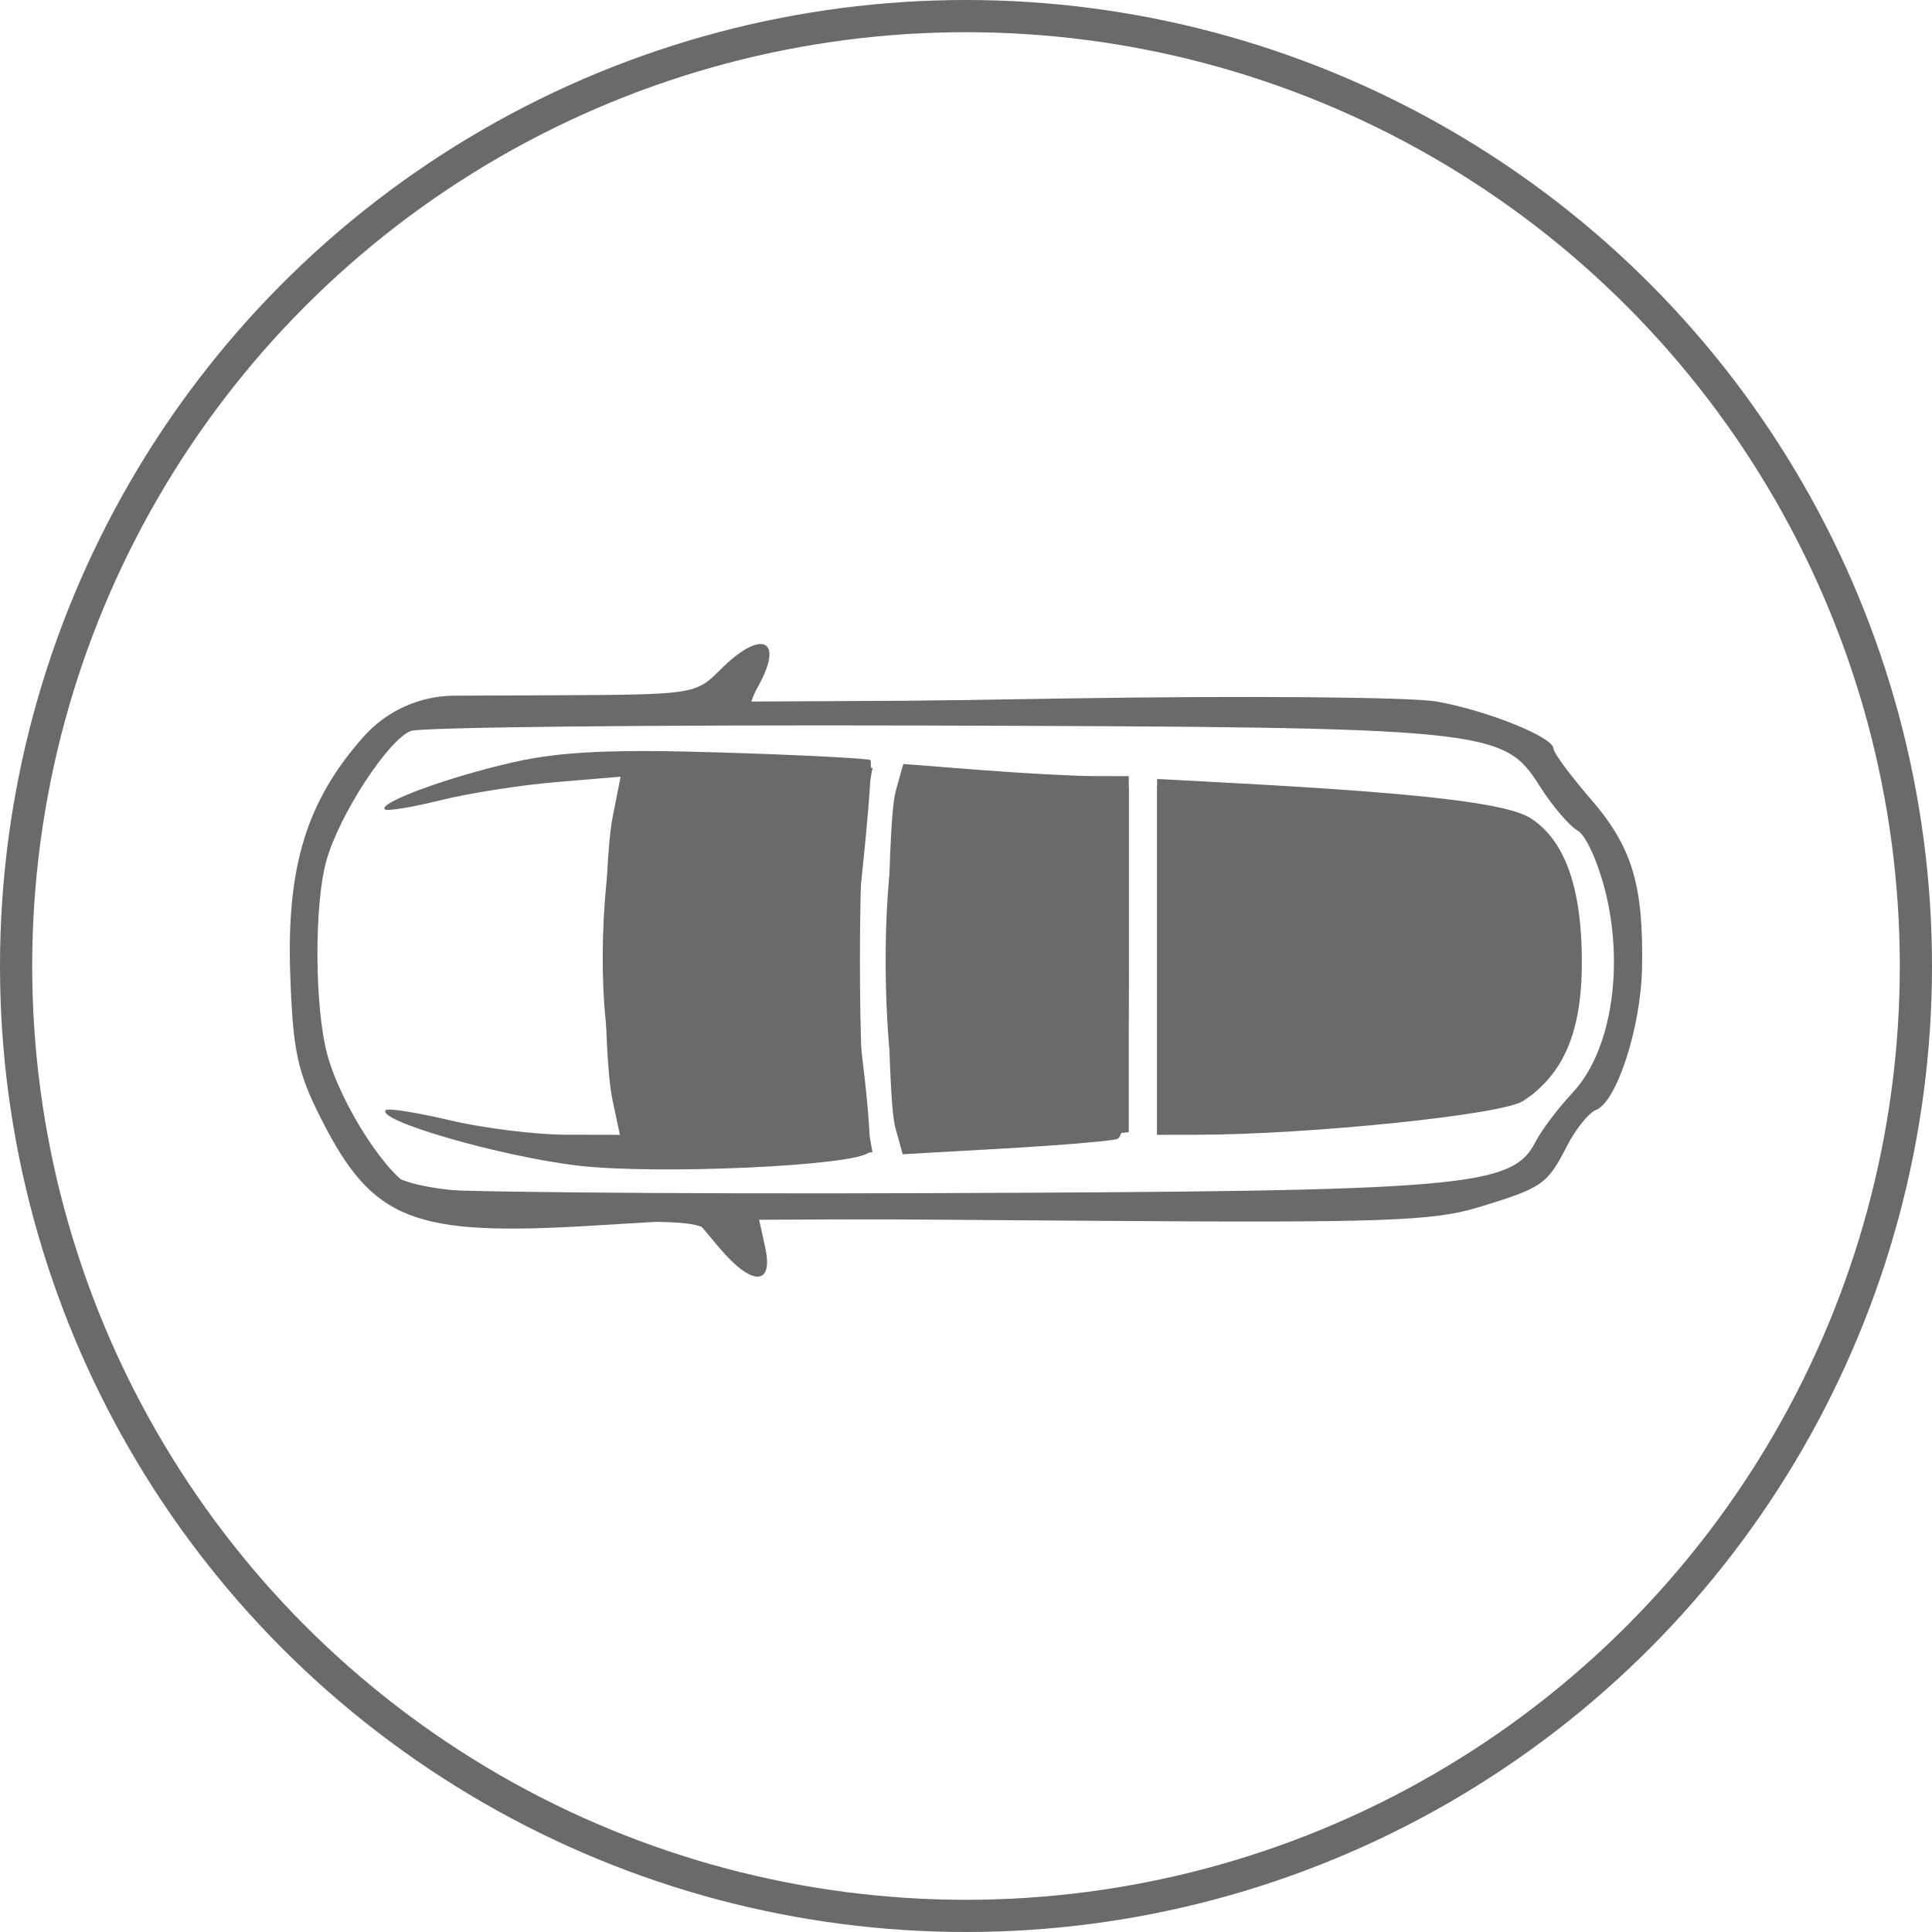<svg width="60" height="60" viewBox="0 0 60 60" fill="none" xmlns="http://www.w3.org/2000/svg">
<circle cx="30" cy="30" r="29.5" stroke="#6A6A6A"/>
<path fill-rule="evenodd" clip-rule="evenodd" d="M22.382 20.787C21.597 21.572 21.584 21.574 17.006 21.593L14.114 21.605C13.034 21.609 12.006 22.073 11.289 22.882C9.526 24.867 8.896 26.91 9.014 30.26C9.097 32.65 9.234 33.287 9.978 34.755C11.578 37.913 12.826 38.402 18.411 38.063L21.598 37.87L22.343 38.755C23.35 39.951 24.029 39.944 23.764 38.74L23.566 37.839L33.928 37.913C42.914 37.978 44.504 37.922 45.902 37.497C47.904 36.889 48.049 36.789 48.661 35.595C48.934 35.062 49.342 34.556 49.567 34.469C50.211 34.222 50.965 31.885 50.996 30.037C51.041 27.473 50.681 26.293 49.407 24.822C48.769 24.085 48.247 23.378 48.247 23.251C48.247 22.897 46.216 22.076 44.631 21.789C43.852 21.647 38.724 21.603 33.237 21.689L23.261 21.847L23.588 21.235C24.344 19.823 23.617 19.552 22.382 20.787ZM12.762 22.7C12.063 22.959 10.53 25.312 10.135 26.732C9.753 28.107 9.769 31.29 10.165 32.752C10.598 34.346 12.093 36.636 12.871 36.897C13.222 37.014 20.434 37.085 28.899 37.054C45.579 36.994 46.961 36.876 47.689 35.457C47.873 35.098 48.395 34.408 48.847 33.924C50.007 32.684 50.436 30.148 49.883 27.795C49.658 26.843 49.261 25.944 48.999 25.797C48.738 25.65 48.205 25.027 47.816 24.411C46.689 22.625 46.268 22.583 28.736 22.532C20.266 22.508 13.078 22.583 12.762 22.7ZM15.955 23.669C13.94 24.125 11.744 24.928 11.95 25.135C12.015 25.199 12.788 25.073 13.668 24.855C14.547 24.636 16.169 24.381 17.271 24.289L19.274 24.121L19.029 25.358C18.719 26.931 18.712 32.698 19.018 34.144L19.252 35.243L17.553 35.239C16.618 35.237 15.01 35.036 13.979 34.793C12.948 34.55 12.049 34.407 11.98 34.475C11.662 34.793 15.544 35.916 17.944 36.199C20.397 36.489 26.566 36.208 26.987 35.788C27.062 35.713 26.972 34.424 26.788 32.924C26.534 30.868 26.535 29.398 26.791 26.95C26.978 25.164 27.087 23.66 27.035 23.607C26.982 23.554 24.906 23.447 22.422 23.37C19.035 23.264 17.418 23.338 15.955 23.669ZM27.816 24.574C27.514 25.66 27.507 33.957 27.808 35.032L28.035 35.847L31.179 35.668C32.908 35.569 34.487 35.437 34.689 35.375C34.965 35.29 35.055 33.89 35.055 29.683V24.104L33.956 24.102C33.352 24.101 31.776 24.016 30.454 23.913L28.052 23.726L27.816 24.574ZM35.935 35.243L37.181 35.241C40.696 35.233 46.649 34.619 47.293 34.197C48.565 33.364 49.124 32.047 49.126 29.884C49.127 27.583 48.608 26.112 47.55 25.419C46.828 24.946 44.193 24.634 38.207 24.313L35.935 24.191V35.243Z" fill="#6A6A6A"/>
<path fill-rule="evenodd" clip-rule="evenodd" d="M22.375 20.952C21.953 21.587 21.772 21.612 17.576 21.612C12.18 21.612 11.724 21.808 10.162 24.804C9.158 26.731 9.111 26.953 9.113 29.786C9.114 32.67 9.146 32.81 10.256 34.892C11.871 37.918 12.167 38.043 17.54 37.966C21.842 37.904 21.867 37.908 22.337 38.626C22.598 39.023 23.056 39.347 23.356 39.347C23.816 39.347 23.858 39.233 23.622 38.615L23.344 37.882L28.98 37.855C43.942 37.784 45.107 37.74 46.567 37.183C47.336 36.89 48.11 36.367 48.288 36.02C48.465 35.673 48.979 34.994 49.428 34.51C50.407 33.458 50.882 31.87 50.884 29.644C50.886 27.611 50.456 26.271 49.433 25.13C49 24.646 48.435 23.908 48.176 23.489C47.834 22.934 47.203 22.586 45.852 22.205C44.212 21.742 42.796 21.688 33.665 21.735L23.333 21.787L23.617 21.04C23.858 20.405 23.819 20.293 23.358 20.293C23.059 20.293 22.617 20.589 22.375 20.952ZM14.388 22.178C14.227 22.242 13.736 22.372 13.297 22.469C12.252 22.699 11.465 23.575 10.518 25.562C9.861 26.94 9.747 27.575 9.747 29.82C9.748 32.182 9.842 32.643 10.644 34.217C12.28 37.433 10.518 37.15 28.728 37.115C42.93 37.088 44.783 37.032 46.141 36.58C46.977 36.303 47.661 35.937 47.661 35.768C47.661 35.599 48.114 34.959 48.667 34.347C50.834 31.949 50.862 27.689 48.727 25.253C48.221 24.676 47.676 23.986 47.514 23.72C46.837 22.603 44.501 22.402 32.169 22.396C25.692 22.393 19.108 22.318 17.537 22.227C15.966 22.137 14.549 22.115 14.388 22.178ZM17.463 23.553C16.414 23.684 15.029 23.997 14.385 24.247C13.742 24.497 13.545 24.634 13.948 24.551C14.351 24.468 15.792 24.312 17.149 24.205C19.498 24.019 19.607 24.036 19.401 24.57C18.795 26.138 18.536 29.698 18.855 32.069C19.035 33.412 19.28 34.762 19.4 35.07C19.605 35.601 19.498 35.619 17.289 35.435C16.009 35.328 14.511 35.112 13.961 34.954C12.312 34.481 12.593 34.871 14.286 35.404C16.118 35.981 21.707 36.289 24.906 35.989L27.096 35.784L26.898 34.707C26.642 33.311 26.642 26.326 26.899 24.928L27.097 23.847L25.58 23.695C22.412 23.376 19.304 23.322 17.463 23.553ZM27.711 26.41C27.374 28.784 27.457 32.458 27.896 34.584C28.091 35.525 28.113 35.536 29.772 35.536C30.696 35.536 32.263 35.452 33.253 35.348L35.055 35.16V24.433L33.809 24.279C33.124 24.194 31.552 24.075 30.315 24.013L28.067 23.901L27.711 26.41ZM35.935 35.227L38.793 35.062C45.235 34.691 47.074 34.455 47.657 33.928C49.776 32.01 49.448 26.344 47.157 25.3C46.498 25 39.911 24.405 37.181 24.399L35.935 24.397V35.227Z" fill="#6A6A6A"/>
</svg>
